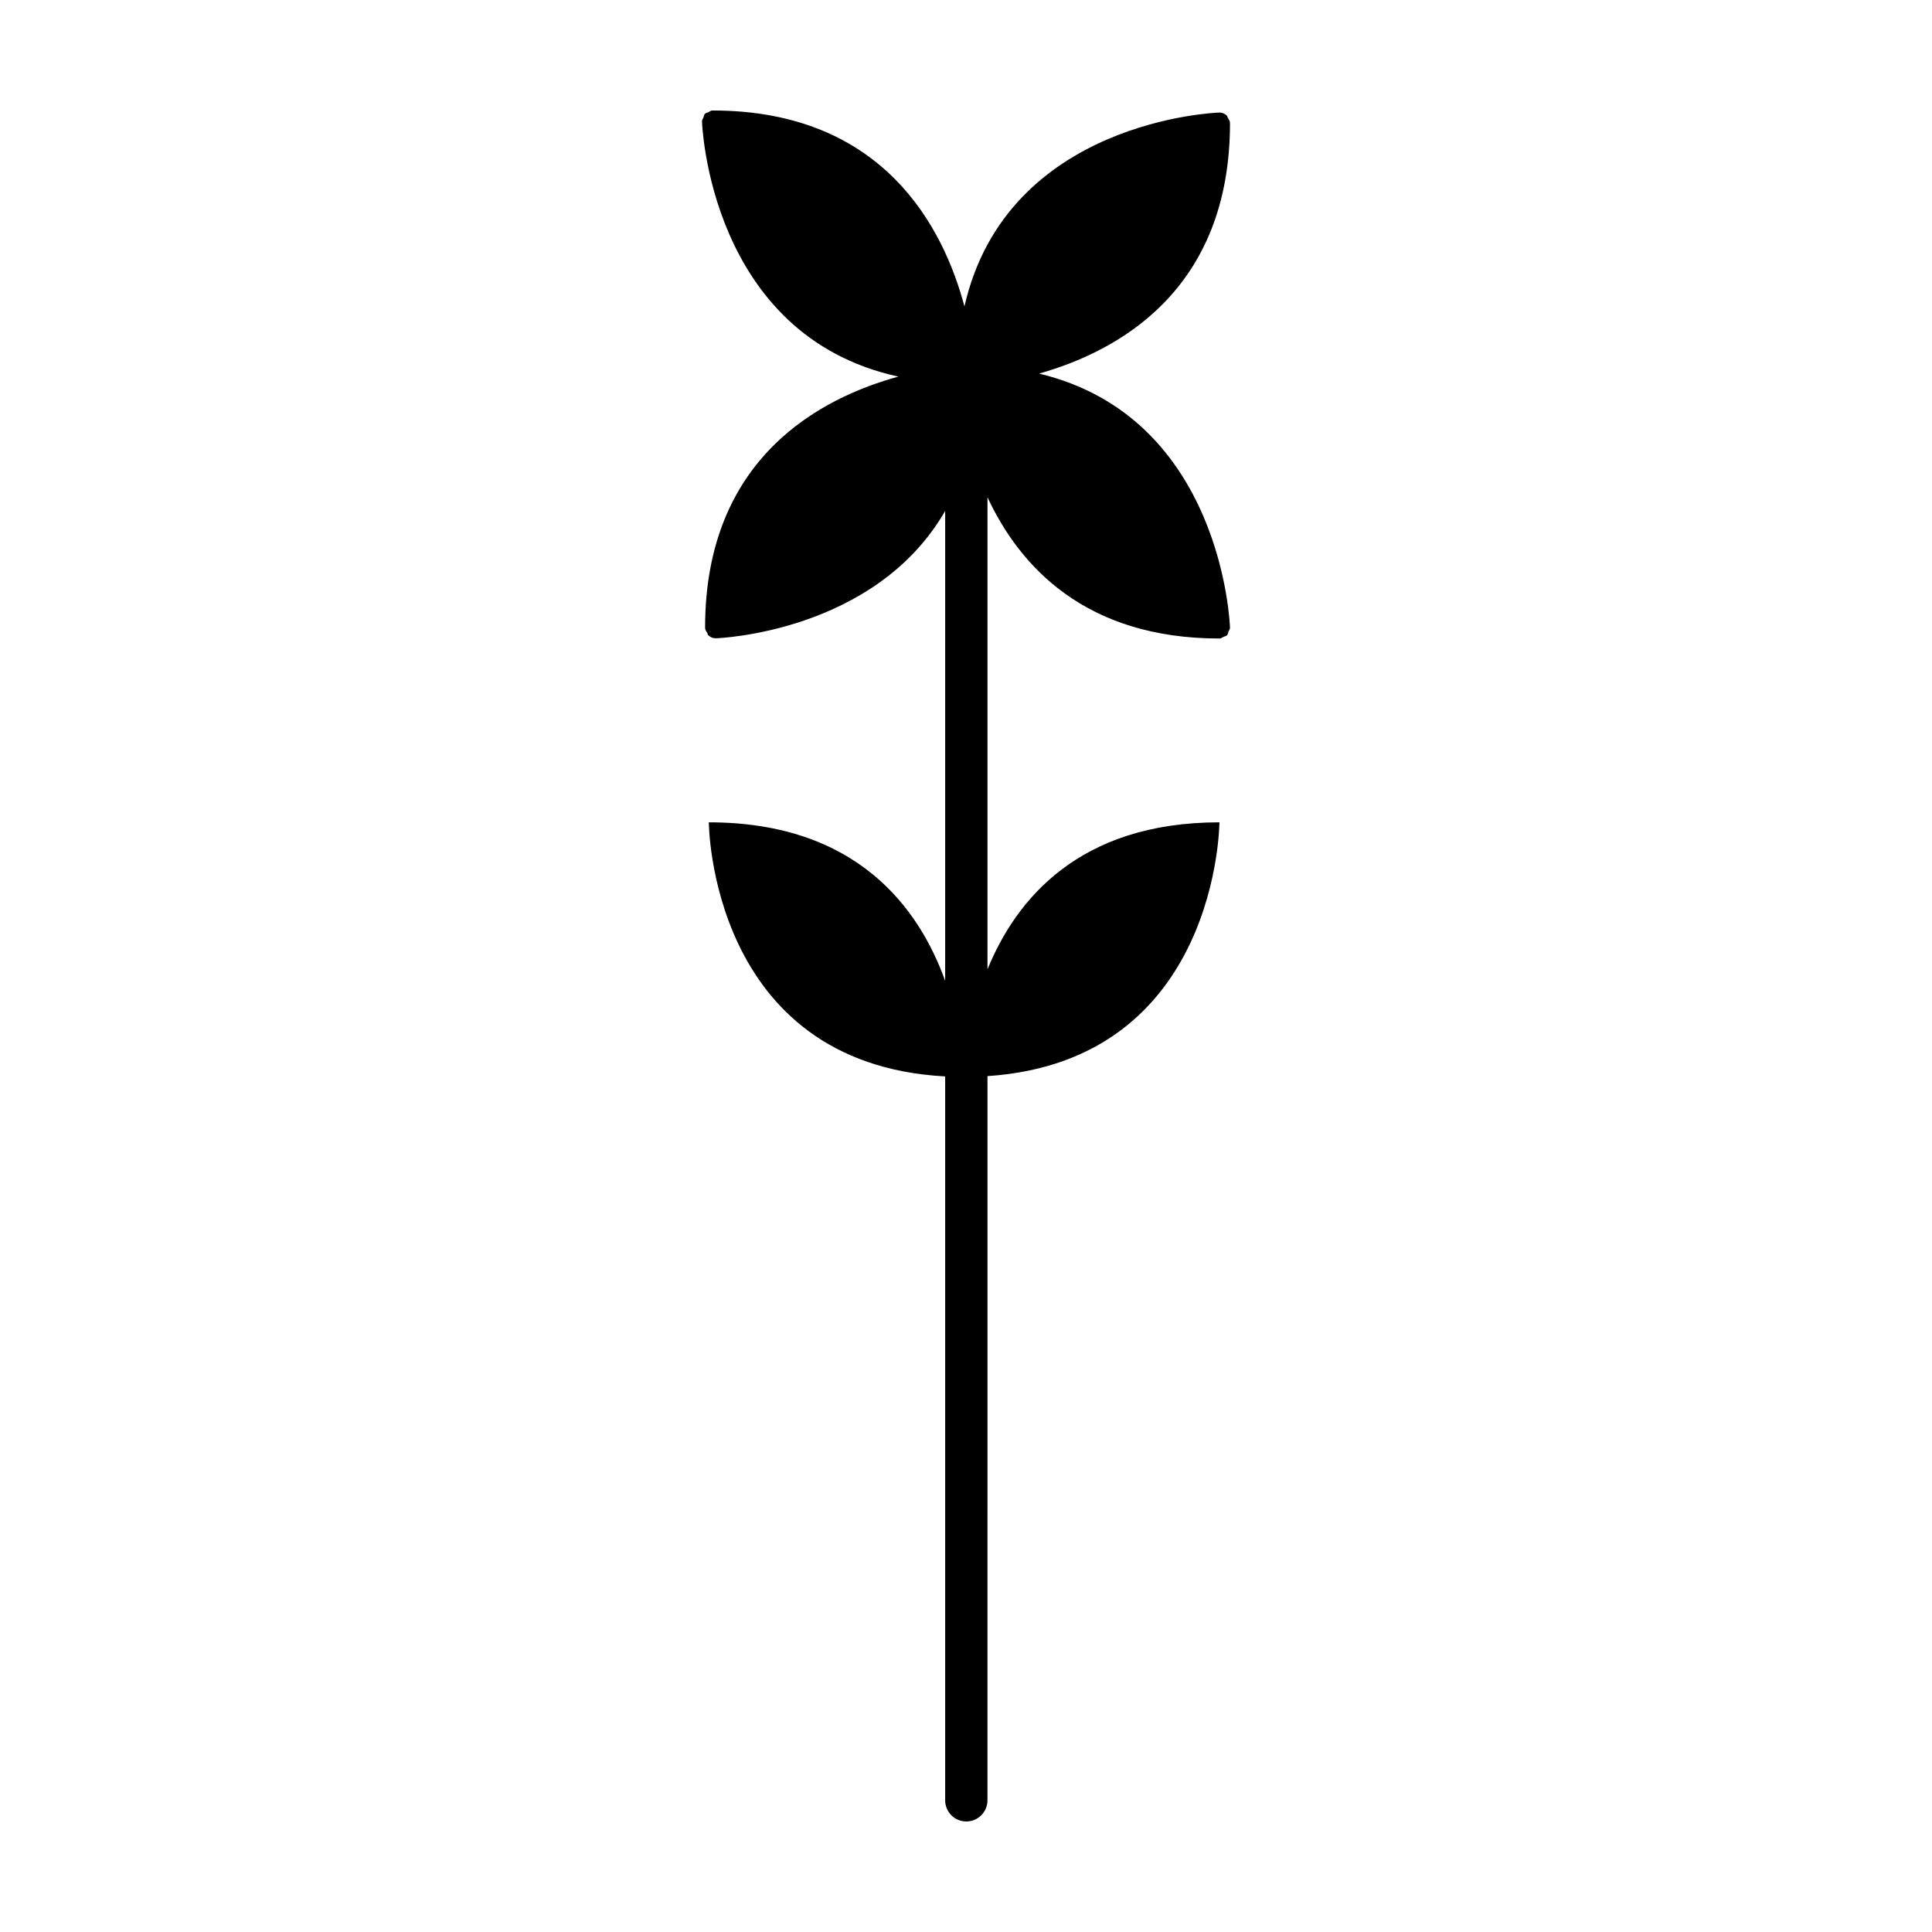 <?xml version="1.0" encoding="UTF-8"?>
<!-- Uploaded to: SVG Repo, www.svgrepo.com, Generator: SVG Repo Mixer Tools -->
<svg fill="#000000" width="800px" height="800px" version="1.1" viewBox="144 144 512 512" xmlns="http://www.w3.org/2000/svg">
 <path d="m469.96 176.63c0-0.012-0.012-0.016-0.012-0.023 0-0.012 0.012-0.023 0.012-0.035-0.012-0.523-0.316-0.922-0.578-1.336-0.105-0.188-0.102-0.438-0.25-0.594-0.516-0.504-1.203-0.812-1.969-0.812h-0.059c-0.637 0.016-56.262 1.969-67.516 51.367-5.492-20.629-21.273-51.918-66.75-51.918-0.016 0-0.023 0.02-0.035 0.02-0.012-0.012-0.02-0.02-0.035-0.02-0.414 0.012-0.699 0.293-1.047 0.465-0.297 0.141-0.648 0.156-0.875 0.387-0.277 0.273-0.312 0.695-0.438 1.062-0.121 0.309-0.371 0.539-0.371 0.891 0 0.012 0.012 0.016 0.012 0.031s-0.012 0.02-0.012 0.031c0.012 0.629 1.996 56.754 52.039 67.656-20.637 5.656-51.219 21.566-51.219 66.543 0 0.012 0.012 0.016 0.012 0.023 0 0.016-0.012 0.023-0.012 0.035 0.012 0.523 0.316 0.922 0.578 1.34 0.105 0.188 0.102 0.438 0.25 0.59 0.52 0.504 1.203 0.816 1.977 0.816h0.055c0.543-0.016 42.18-1.5 60.766-33.75l-0.004 124.53c-6.887-19.148-23.281-42.004-62.629-42.004 0 0 0.188 63.949 62.629 67.336v191.84c0 3.09 2.508 5.606 5.606 5.606 3.098 0 5.606-2.519 5.606-5.606l0.004-191.92c61.27-4.102 61.465-67.258 61.465-67.258-37.266 0-53.941 20.516-61.465 38.961v-125.09c8.523 18.234 25.867 37.414 61.465 37.414h0.066c0.418-0.012 0.699-0.293 1.055-0.457 0.297-0.141 0.645-0.16 0.875-0.387 0.273-0.277 0.309-0.699 0.438-1.062 0.117-0.312 0.367-0.539 0.367-0.898 0-0.012-0.012-0.016-0.012-0.023 0-0.02 0.012-0.023 0.012-0.035-0.012-0.625-1.949-55.703-50.594-67.344 20.625-5.816 50.594-21.852 50.594-66.379z"/>
</svg>